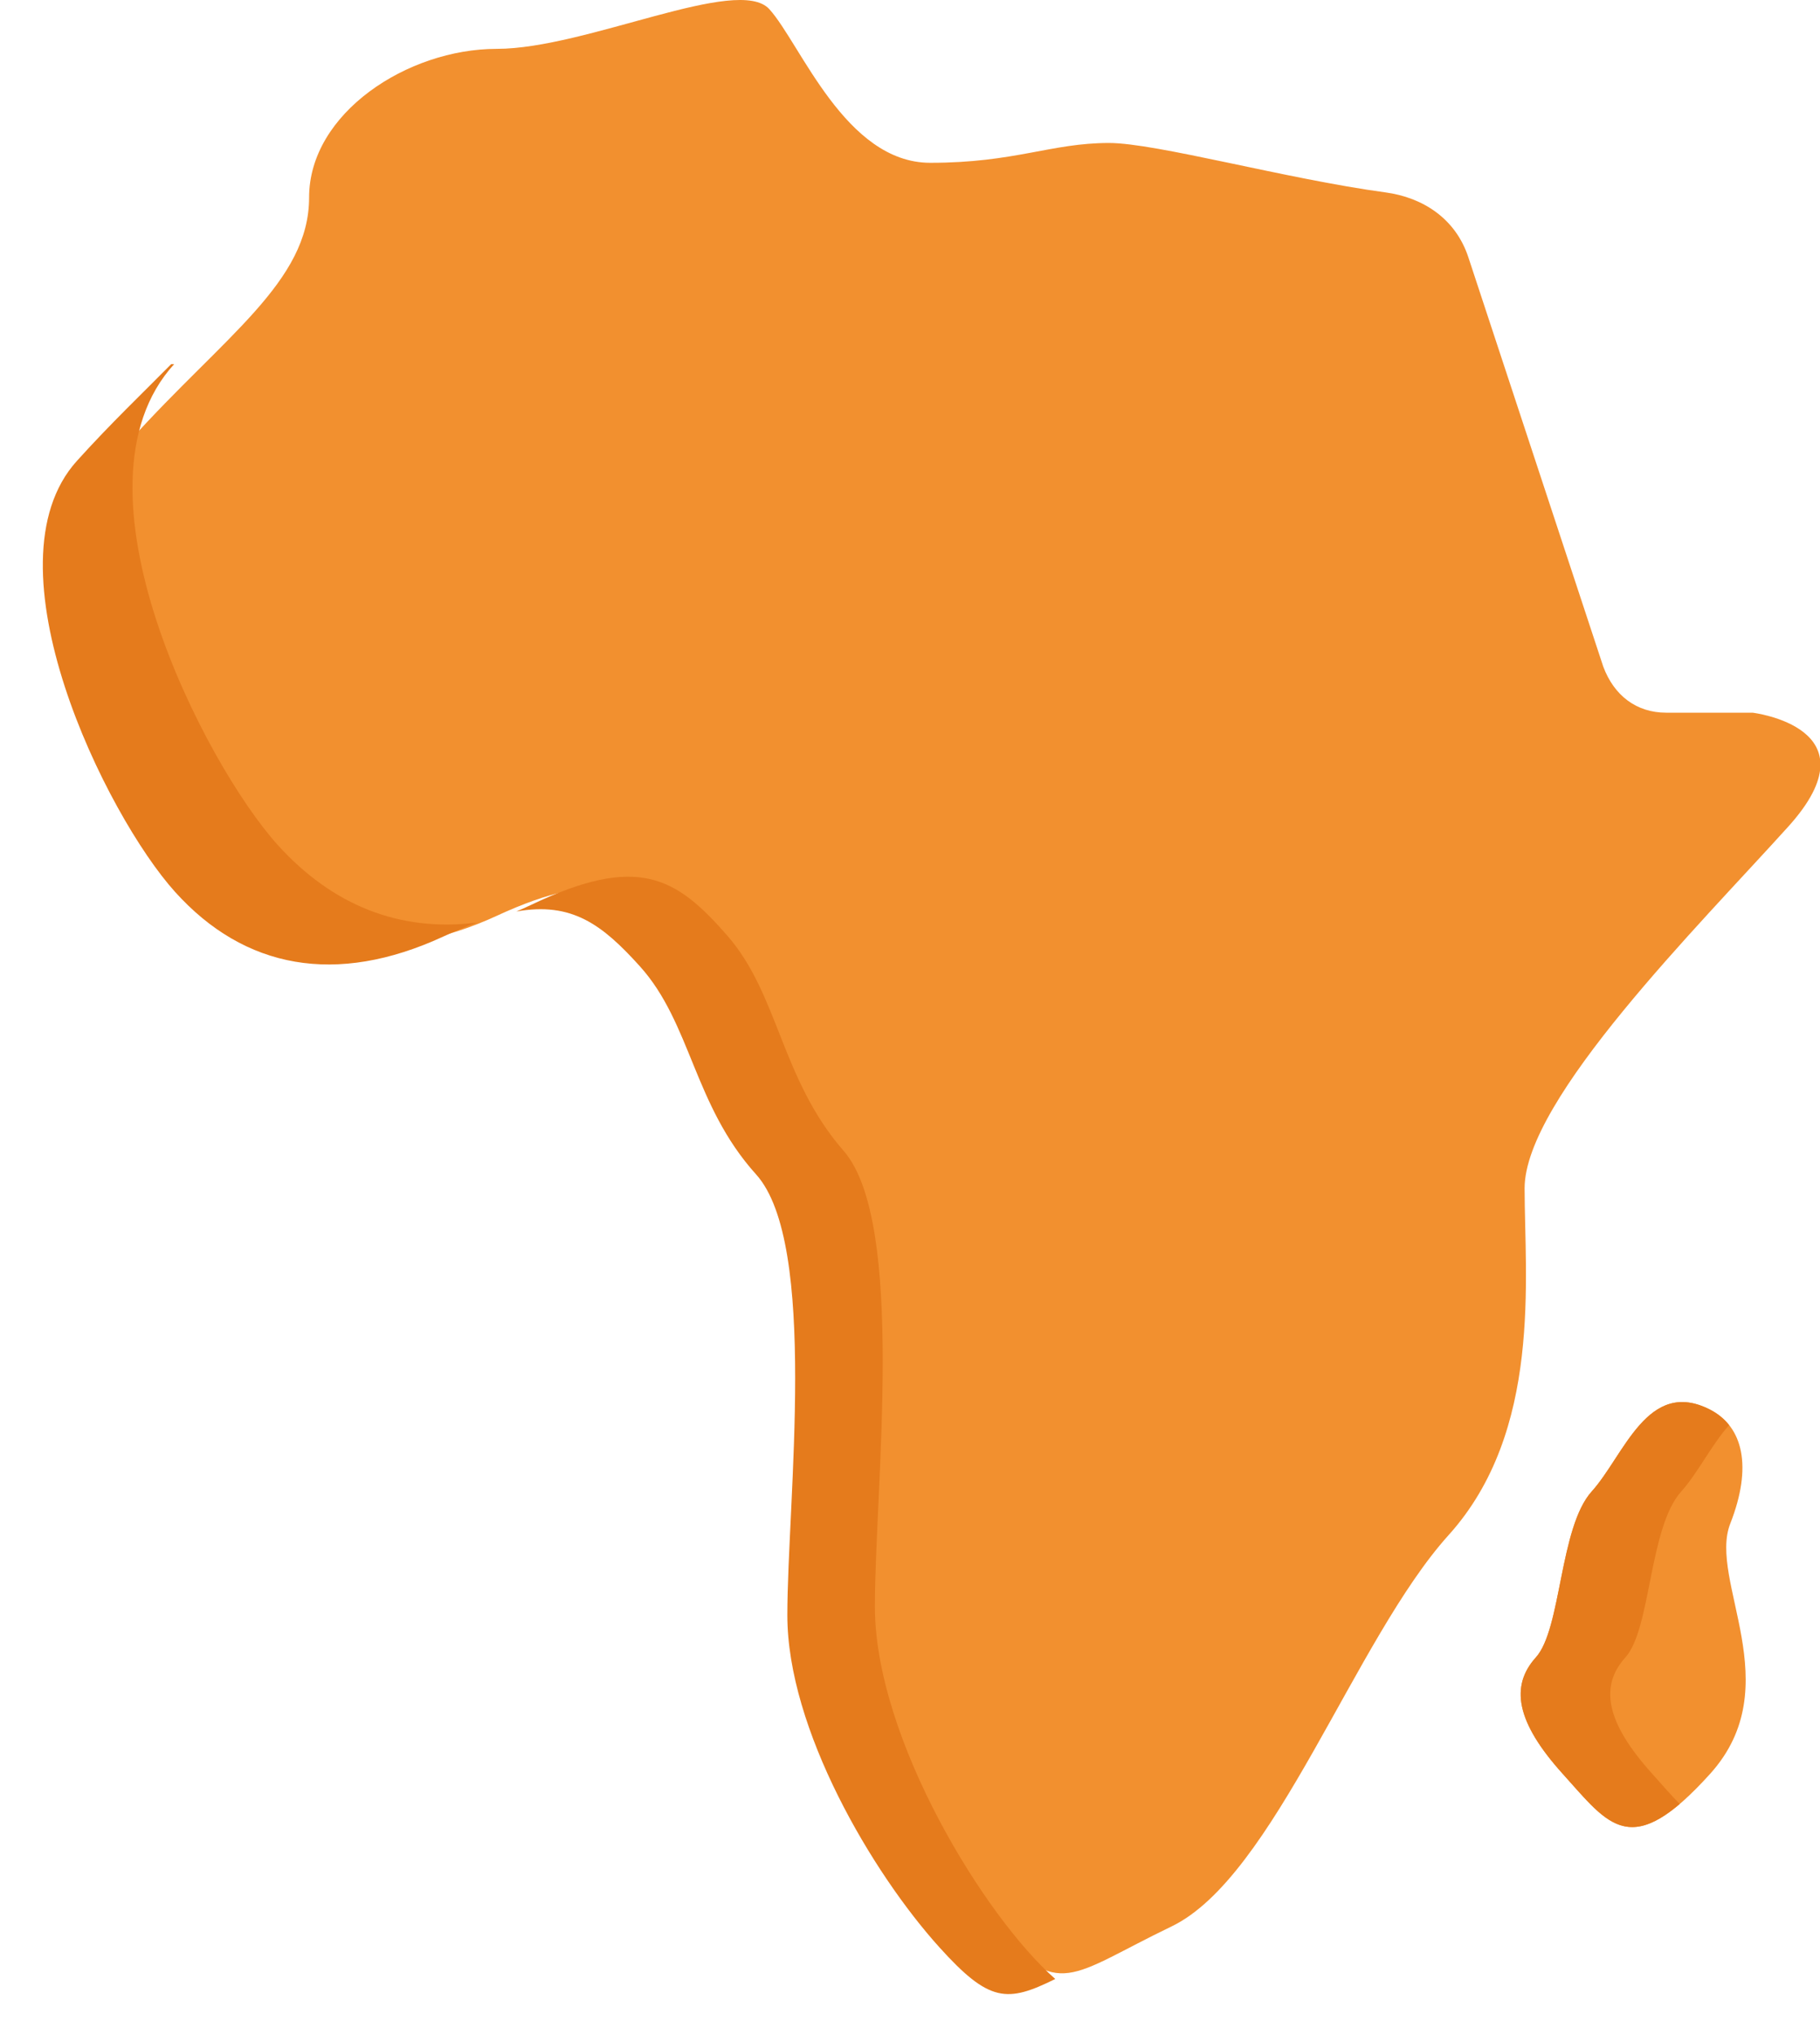 <svg xmlns="http://www.w3.org/2000/svg" viewBox="0 0 170 190" fill="none">
  <!-- Main Africa continent shape -->
  <path d="M163.696 66.538H155.626C152.872 66.538 150.769 64.956 149.754 62.233L137.152 24.015C135.955 20.385 132.88 18.431 129.417 17.964H129.417H129.417C120.103 16.702 107.995 13.349 103.589 13.349C98.163 13.349 94.824 15.2 86.893 15.2C78.962 15.2 74.788 4.099 71.866 0.861C68.944 -2.377 54.752 4.561 46.404 4.561C38.055 4.561 28.872 10.574 28.872 18.436C28.872 26.299 20.941 31.387 12.176 41.1C3.41 50.813 14.889 74.17 21.359 81.339C27.828 88.508 36.385 90.126 46.403 85.501C56.421 80.876 59.969 82.957 64.769 88.276C69.569 93.595 69.778 101.227 75.622 107.702C81.466 114.177 78.544 138.228 78.544 148.866C78.544 159.504 86.475 172.917 92.736 179.855C98.997 186.793 99.832 184.48 109.433 179.855C119.033 175.23 126.546 153.029 135.312 143.316C144.078 133.603 142.408 119.265 142.408 110.94C142.408 102.614 158.687 86.426 167.035 77.176C175.384 67.926 163.696 66.538 163.696 66.538Z" fill="#F2902F"/>
  <!-- Darker shading on left side -->
  <path d="M25.916 78.859C19.194 71.41 5.733 45.528 16.265 34H15.988C13.379 36.644 10.333 39.541 7.176 43.039C-1.59 52.752 9.889 76.109 16.359 83.278C22.828 90.447 31.385 92.066 41.403 87.44C42.525 86.923 43.562 86.493 44.532 86.138C37.315 87.04 31.025 84.521 25.916 78.859Z" fill="#E57B1C"/>
  <!-- Darker shading on bottom -->
  <path d="M81.72 149.988C81.72 138.993 84.642 114.135 78.798 107.442C72.954 100.749 72.745 92.861 67.945 87.363C63.145 81.866 59.597 79.715 49.579 84.495C49.126 84.712 48.676 84.91 48.229 85.1C53.416 84.173 56.259 86.327 59.768 90.215C64.569 95.534 64.777 103.166 70.621 109.641C76.465 116.116 73.543 140.167 73.543 150.805C73.543 161.443 81.474 174.856 87.735 181.794C92.401 186.964 94.056 186.995 98.569 184.762C91.969 178.975 81.72 162.308 81.72 149.988Z" fill="#E57B1C"/>
  <!-- Water drop at bottom -->
  <path d="M159.74 131.611C162.819 133.195 163.706 136.93 161.618 142.249C159.531 147.568 167.149 157.397 159.74 165.606C152.331 173.816 150.348 170.462 145.966 165.606C141.583 160.75 141.061 157.397 143.461 154.737C145.861 152.078 145.653 142.596 148.679 139.243C151.705 135.889 153.896 128.605 159.74 131.611Z" fill="#F2902F"/>
  <path d="M154.33 165.606C149.947 160.75 149.425 157.397 151.825 154.737C154.225 152.078 154.017 142.596 157.043 139.243C158.553 137.569 159.856 134.916 161.508 133.052C161.041 132.463 160.452 131.977 159.74 131.611C153.896 128.605 151.705 135.889 148.679 139.243C145.653 142.596 145.861 152.078 143.461 154.737C141.061 157.397 141.583 160.75 145.966 165.606C149.727 169.774 151.724 172.827 156.896 168.423C156.099 167.619 155.269 166.648 154.33 165.606Z" fill="#E57B1C"/>
</svg>

